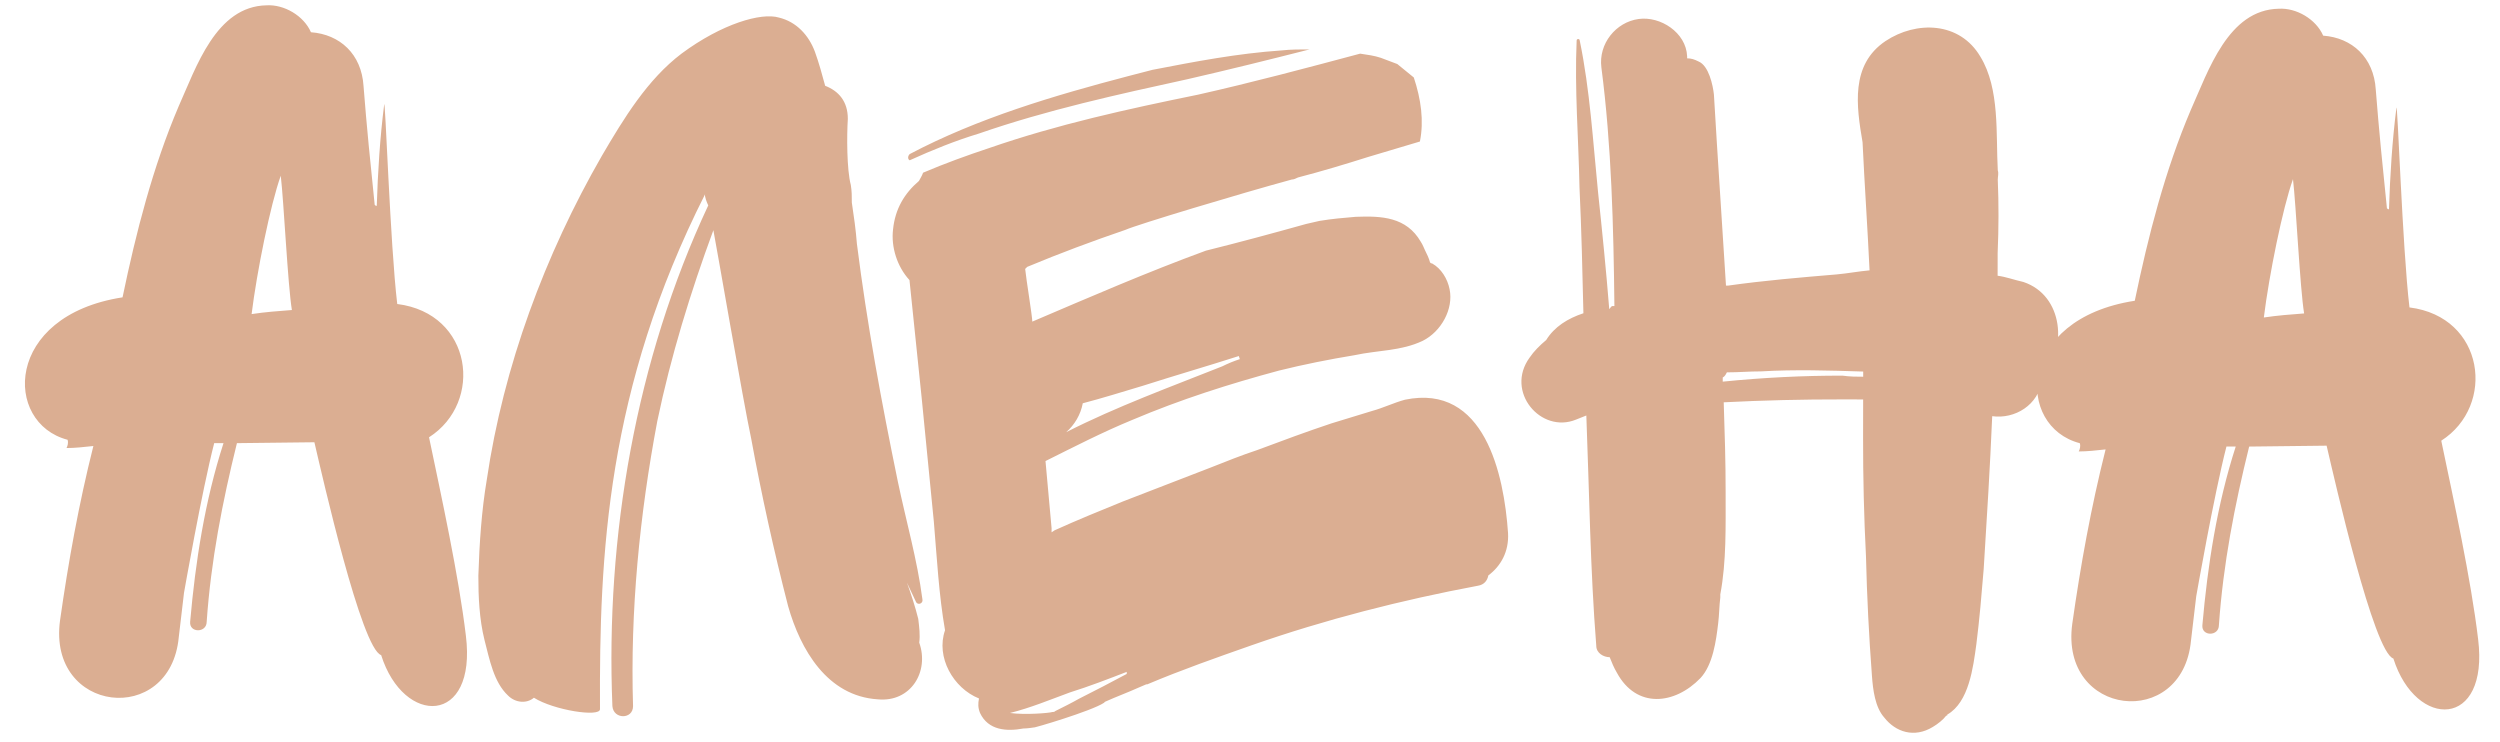 <?xml version="1.0" encoding="UTF-8"?> <svg xmlns="http://www.w3.org/2000/svg" width="283" height="84" viewBox="0 0 283 84" fill="none"> <path d="M43.147 74.159C40.927 73.454 36.517 54.04 35.589 50.063L26.82 50.165C25.172 56.826 23.875 63.488 23.396 70.385C23.394 71.671 21.406 71.667 21.525 70.382C22.121 63.602 23.185 56.706 25.301 50.163L24.248 50.161C22.836 55.653 20.829 67.107 20.829 67.107L20.236 72.133C19.284 82.302 5.374 80.759 6.795 70.24C7.742 63.578 8.922 57.033 10.57 50.489C9.517 50.604 8.465 50.719 7.53 50.717C7.647 50.484 7.764 50.133 7.648 49.782C0.403 47.899 0.424 35.741 13.872 33.659C15.404 26.297 17.287 18.935 20.221 12.042C22.216 7.603 24.449 0.709 30.178 0.602C32.166 0.488 34.385 1.778 35.2 3.65C38.473 3.889 40.924 6.115 41.152 9.739C41.495 14.182 41.955 18.743 42.415 23.186C42.532 23.303 42.532 23.303 42.649 23.303C42.772 19.445 43.013 15.588 43.487 11.848C43.605 10.679 44.161 27.631 44.968 34.413C53.501 35.48 54.77 45.536 48.567 49.501C49.958 56.167 51.93 65.172 52.737 71.954C54.006 82.127 45.705 82.23 43.147 74.159ZM28.482 35.555C30.002 35.323 31.522 35.209 33.042 35.095C32.579 32.288 32.128 22.818 31.782 19.894C30.607 23.166 29.075 30.762 28.482 35.555ZM103.945 70.054C104.06 70.989 104.175 71.925 104.057 72.743C105.221 76.018 103.11 79.522 99.37 79.165C93.642 78.804 90.611 73.538 89.217 68.626C87.591 62.31 86.198 55.995 85.04 49.68C84.112 45.352 81.102 27.811 80.754 26.057C78.171 33.067 75.937 40.311 74.405 47.674C72.399 58.309 71.329 69.18 71.661 79.936C71.659 81.456 69.437 81.452 69.323 79.932C68.537 60.758 71.961 40.772 80.175 23.25C80.058 23.016 79.709 22.197 79.826 21.963C68.682 44.04 67.832 62.744 67.919 80.281C67.918 81.216 62.658 80.389 60.44 78.982C59.62 79.682 58.334 79.563 57.517 78.743C55.883 77.221 55.42 74.648 54.839 72.425C54.258 70.086 54.146 67.514 54.15 65.176C54.273 61.435 54.513 57.811 55.104 54.305C56.996 41.448 61.694 28.83 68.143 17.618C70.605 13.413 73.301 8.975 77.164 6.059C81.729 2.677 86.174 1.398 88.161 1.986C90.147 2.457 91.548 3.979 92.246 5.851C92.711 7.138 93.06 8.424 93.408 9.711C94.927 10.298 95.977 11.469 95.974 13.456C95.854 15.327 95.847 19.185 96.312 20.939C96.428 21.641 96.427 22.225 96.426 22.927C96.657 24.447 96.888 26.084 97.002 27.604C98.156 36.725 99.778 45.496 101.633 54.501C102.561 58.945 103.839 63.39 104.416 67.833C104.532 68.301 103.947 68.534 103.714 68.183L102.666 65.96C103.131 67.247 103.596 68.65 103.945 70.054ZM102.977 17.443C110.7 13.364 119.356 10.807 127.777 8.6L130.467 7.903C135.262 6.976 140.057 6.049 145.084 5.707C146.137 5.592 147.189 5.593 148.241 5.595C143.68 6.757 139.001 7.918 134.44 8.962C126.487 10.702 118.535 12.443 110.814 15.118C108.124 15.932 105.55 16.98 102.976 18.145C102.742 18.027 102.743 17.677 102.977 17.443ZM168.482 65.136C168.364 65.721 168.013 66.188 167.311 66.303C158.657 67.925 150.002 70.132 141.697 73.04C137.719 74.437 133.742 75.833 129.881 77.463L129.764 77.463C129.53 77.579 129.179 77.696 128.945 77.812C127.658 78.394 126.372 78.86 125.085 79.442L124.968 79.559C123.563 80.492 116.896 82.468 117.013 82.351C117.013 82.351 116.311 82.467 115.844 82.466C113.973 82.814 111.868 82.693 110.937 80.704C110.704 80.119 110.705 79.652 110.822 79.067C107.902 77.893 105.92 74.383 106.978 71.345C106.283 67.369 106.056 63.16 105.712 59.067L104.333 45.036L102.953 31.706C101.553 30.184 100.855 27.961 101.092 25.974C101.33 23.637 102.385 21.885 104.024 20.485C104.142 20.251 104.376 19.901 104.493 19.55C106.95 18.502 109.524 17.571 111.98 16.757C119.701 14.081 127.654 12.341 135.606 10.718C141.805 9.325 147.887 7.699 153.969 6.073C154.787 6.191 155.605 6.309 156.306 6.544L158.175 7.249C158.759 7.717 159.46 8.303 160.043 8.772C160.858 11.228 161.204 13.684 160.733 16.021L154.884 17.765C152.311 18.579 149.62 19.393 146.93 20.09C146.696 20.206 146.462 20.323 146.229 20.322C140.263 21.949 128.684 25.437 127.397 26.019C123.653 27.299 119.91 28.695 116.283 30.209L116.049 30.442C116.164 31.611 116.858 35.821 116.857 36.406C123.409 33.611 129.844 30.816 136.511 28.373C140.254 27.444 144.114 26.398 147.857 25.352L149.377 25.004C150.78 24.773 152.067 24.658 153.47 24.543C156.393 24.431 159.198 24.553 160.83 27.362C161.063 27.713 161.18 28.064 161.296 28.298C161.529 28.766 161.762 29.234 161.878 29.702C161.995 29.819 161.995 29.819 162.112 29.819C163.163 30.405 163.863 31.576 164.095 32.745C164.558 34.967 163.151 37.537 161.045 38.585C158.588 39.75 156.016 39.629 153.326 40.209C150.52 40.672 147.596 41.251 144.789 41.948C139.175 43.458 133.677 45.203 128.178 47.532C124.786 48.929 121.626 50.56 118.35 52.191L119.039 59.791C119.039 59.908 119.038 60.025 119.038 60.259L119.389 60.026C121.963 58.861 124.537 57.813 127.111 56.766L137.054 52.924C138.809 52.226 140.564 51.527 142.319 50.946C145.126 49.898 147.934 48.851 150.741 47.92L155.303 46.525C156.59 46.177 157.76 45.594 159.046 45.246C168.051 43.39 170.255 53.682 170.711 60.347C170.825 62.451 169.887 64.086 168.482 65.136ZM140.232 40.304C136.606 41.467 132.98 42.513 129.354 43.675C127.015 44.373 124.792 45.071 122.57 45.651C122.334 46.937 121.631 48.105 120.694 48.922C126.427 46.009 132.51 43.798 138.36 41.469C139.062 41.12 139.647 40.887 140.349 40.654L140.232 40.304ZM114.327 80.71C116.08 80.947 118.769 80.718 119.12 80.601C119.237 80.602 119.354 80.602 119.471 80.485C120.407 80.019 121.343 79.553 122.163 79.087C124.035 78.154 125.79 77.222 127.545 76.29L127.546 76.056C125.44 76.871 123.334 77.686 121.112 78.383C118.889 79.198 116.666 80.129 114.327 80.71ZM231.138 42.679L231.137 43.03C230.782 45.835 228.09 47.467 225.518 47.112C225.275 52.84 224.914 58.685 224.554 64.413C224.315 67.335 224.076 70.141 223.721 72.946C223.366 75.517 222.892 79.491 220.434 80.89C220.434 81.007 220.434 81.007 220.317 81.007C219.965 81.474 219.38 81.94 218.795 82.29C216.688 83.573 214.585 82.868 213.302 81.229C212.252 80.058 212.021 78.07 211.907 76.55C211.564 71.99 211.338 67.547 211.229 62.987C211.002 58.544 210.893 53.985 210.901 49.542L210.908 45.217C210.09 45.215 209.388 45.214 208.57 45.213C204.127 45.205 199.568 45.314 195.125 45.541C195.236 48.931 195.347 52.322 195.341 55.712C195.335 59.57 195.445 63.545 194.737 67.285L194.737 67.636C194.618 68.571 194.616 69.623 194.498 70.558C194.261 72.545 193.905 75.233 192.5 76.751C189.572 79.785 185.246 80.246 183.031 76.15C182.682 75.565 182.449 74.98 182.216 74.395C181.515 74.394 180.697 73.925 180.698 73.107C180.012 64.454 179.91 55.686 179.573 47.034L178.404 47.5C174.426 49.13 170.342 44.33 173.155 40.476C173.623 39.776 174.326 39.075 175.029 38.492C175.966 36.974 177.488 36.041 179.242 35.46C179.133 30.783 179.025 25.99 178.799 21.196C178.691 15.701 178.233 10.089 178.476 4.594C178.477 4.361 178.827 4.361 178.827 4.595C179.987 10.209 180.327 16.055 180.902 21.784C181.363 26.11 181.822 30.671 182.166 34.997C182.283 34.88 182.4 34.647 182.517 34.647L182.751 34.647C182.649 25.645 182.431 16.526 181.277 7.639C180.931 4.949 182.922 2.498 185.495 2.151C187.951 1.805 190.87 3.68 190.983 6.369L190.982 6.603C191.45 6.604 191.8 6.721 192.268 6.956C193.436 7.426 193.9 9.648 194.015 10.7L194.356 16.312C194.698 21.691 195.039 27.069 195.381 32.33L195.615 32.331C199.708 31.753 203.8 31.409 207.892 31.066C209.179 30.951 210.348 30.719 211.634 30.604C211.409 25.811 211.066 20.9 210.841 16.106C210.146 12.013 209.453 7.336 213.432 4.654C216.943 2.321 221.853 2.447 224.185 6.426C226.4 10.053 225.923 15.197 226.15 19.289C226.267 19.64 226.149 19.99 226.148 20.341C226.261 23.03 226.256 25.836 226.134 28.642L226.13 31.213C227.065 31.332 228 31.684 229.051 31.92C233.608 33.447 234.066 39.528 231.138 42.679ZM199.34 42.041C198.054 42.038 196.767 42.153 195.481 42.151C195.364 42.385 195.247 42.618 195.013 42.735L195.012 43.202C199.572 42.742 204.132 42.516 208.574 42.524C209.393 42.642 210.211 42.644 210.912 42.645L210.913 42.06C207.056 41.937 203.198 41.813 199.34 42.041ZM270.931 74.546C268.711 73.841 264.301 54.426 263.373 50.45L254.605 50.552C252.957 57.213 251.659 63.874 251.18 70.771C251.178 72.057 249.19 72.054 249.309 70.768C249.905 63.988 250.969 57.093 253.085 50.549L252.033 50.547C250.62 56.04 248.614 67.493 248.614 67.493L248.02 72.519C247.068 82.689 233.158 81.145 234.579 70.626C235.526 63.964 236.706 57.419 238.354 50.875C237.301 50.99 236.249 51.105 235.314 51.104C235.431 50.87 235.549 50.519 235.432 50.169C228.187 48.286 228.208 36.127 241.656 34.046C243.188 26.683 245.071 19.321 248.006 12.428C250 7.989 252.233 1.095 257.962 0.988C259.95 0.875 262.169 2.164 262.984 4.036C266.257 4.276 268.708 6.501 268.936 10.126C269.279 14.569 269.739 19.129 270.199 23.572C270.316 23.689 270.316 23.689 270.433 23.69C270.556 19.832 270.797 15.974 271.271 12.234C271.39 11.065 271.945 28.018 272.752 34.8C281.285 35.867 282.554 45.923 276.351 49.887C277.742 56.553 279.715 65.559 280.521 72.341C281.79 82.514 273.489 82.617 270.931 74.546ZM256.266 35.941C257.786 35.71 259.306 35.595 260.826 35.481C260.363 32.675 259.912 23.204 259.566 20.281C258.392 23.552 256.859 31.149 256.266 35.941Z" fill="#DBAE92"></path> </svg> 